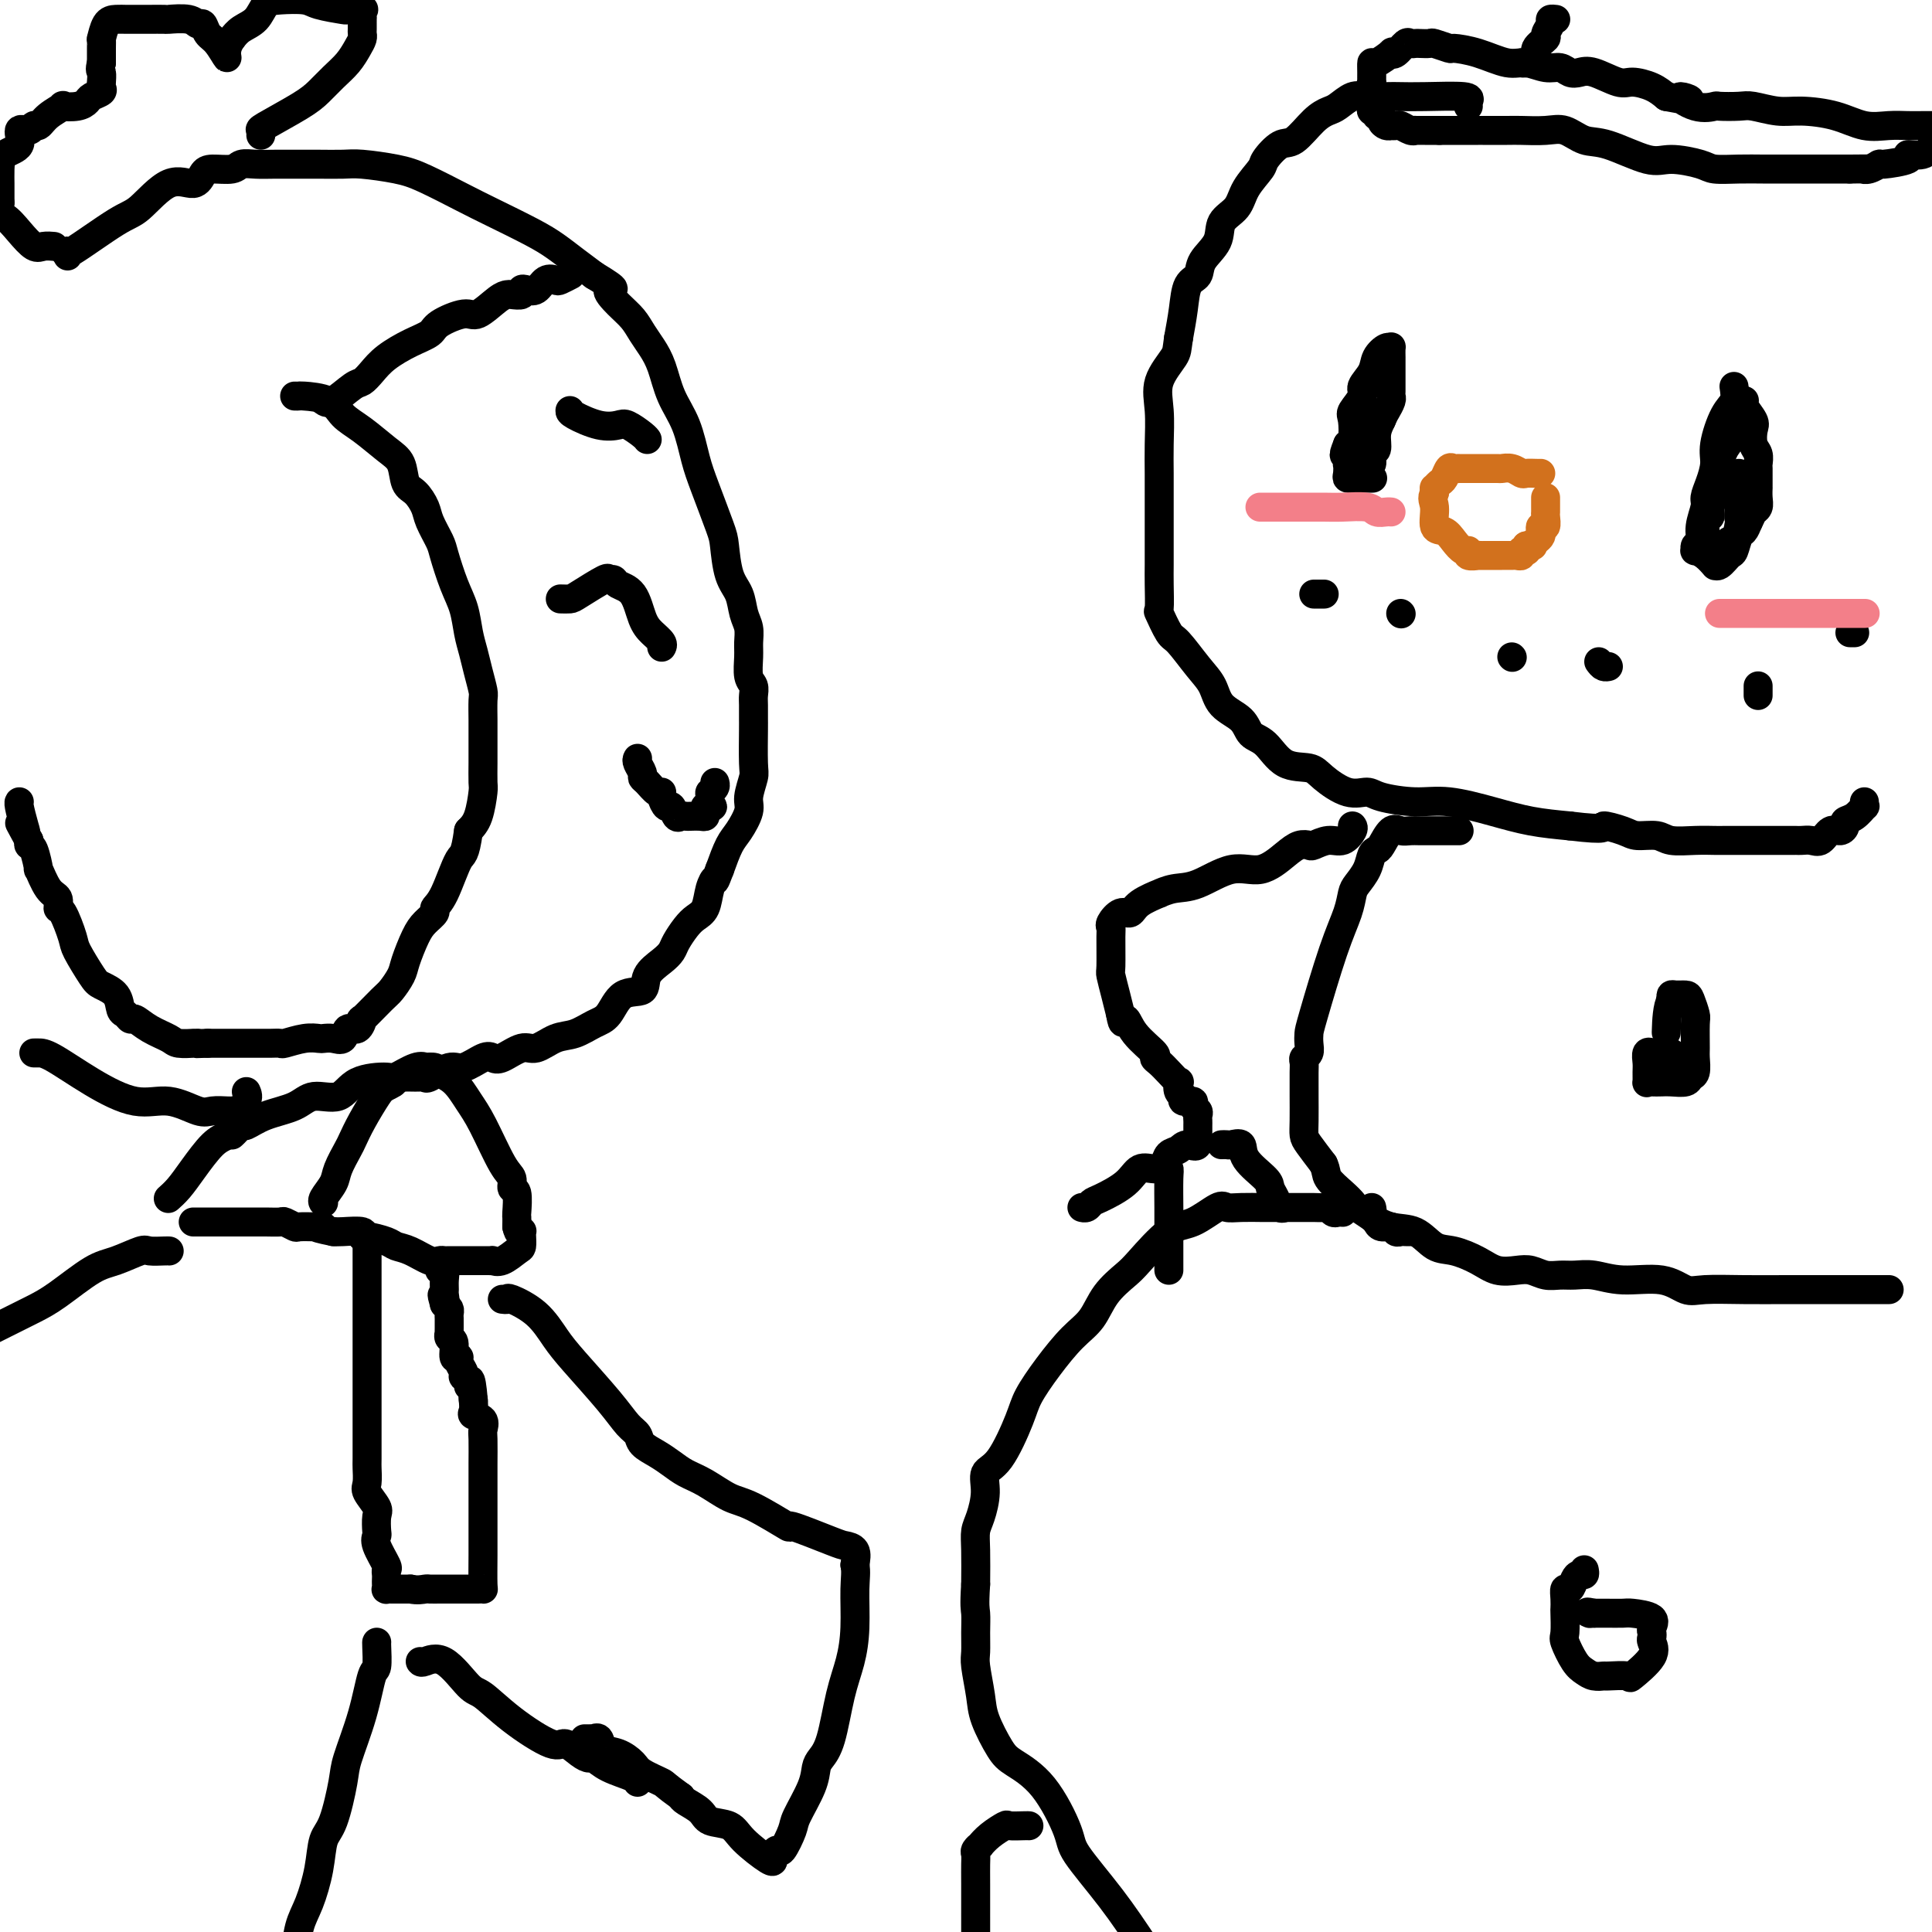 <svg viewBox='0 0 400 400' version='1.1' xmlns='http://www.w3.org/2000/svg' xmlns:xlink='http://www.w3.org/1999/xlink'><g fill='none' stroke='#000000' stroke-width='6' stroke-linecap='round' stroke-linejoin='round'><path d='M304,22c-0.093,-0.309 -0.187,-0.619 0,-1c0.187,-0.381 0.654,-0.834 -1,-1c-1.654,-0.166 -5.429,-0.046 -8,0c-2.571,0.046 -3.939,0.019 -5,0c-1.061,-0.019 -1.817,-0.031 -3,0c-1.183,0.031 -2.794,0.103 -4,0c-1.206,-0.103 -2.007,-0.381 -3,0c-0.993,0.381 -2.180,1.420 -3,2c-0.820,0.580 -1.274,0.702 -2,1c-0.726,0.298 -1.722,0.774 -3,2c-1.278,1.226 -2.836,3.202 -4,4c-1.164,0.798 -1.935,0.419 -3,1c-1.065,0.581 -2.426,2.122 -3,3c-0.574,0.878 -0.361,1.095 -1,2c-0.639,0.905 -2.129,2.500 -3,4c-0.871,1.500 -1.121,2.906 -2,4c-0.879,1.094 -2.386,1.876 -3,3c-0.614,1.124 -0.336,2.588 -1,4c-0.664,1.412 -2.272,2.771 -3,4c-0.728,1.229 -0.577,2.330 -1,3c-0.423,0.670 -1.422,0.911 -2,2c-0.578,1.089 -0.737,3.025 -1,5c-0.263,1.975 -0.632,3.987 -1,6'/><path d='M244,70c-0.354,2.377 -0.238,2.819 -1,4c-0.762,1.181 -2.400,3.102 -3,5c-0.600,1.898 -0.161,3.774 0,6c0.161,2.226 0.043,4.800 0,7c-0.043,2.200 -0.012,4.024 0,6c0.012,1.976 0.003,4.105 0,6c-0.003,1.895 -0.000,3.556 0,5c0.000,1.444 -0.002,2.670 0,4c0.002,1.330 0.007,2.763 0,4c-0.007,1.237 -0.026,2.279 0,4c0.026,1.721 0.096,4.123 0,5c-0.096,0.877 -0.359,0.229 0,1c0.359,0.771 1.340,2.962 2,4c0.660,1.038 1.000,0.924 2,2c1.000,1.076 2.662,3.342 4,5c1.338,1.658 2.353,2.707 3,4c0.647,1.293 0.926,2.830 2,4c1.074,1.170 2.942,1.973 4,3c1.058,1.027 1.306,2.280 2,3c0.694,0.720 1.833,0.908 3,2c1.167,1.092 2.361,3.087 4,4c1.639,0.913 3.723,0.745 5,1c1.277,0.255 1.747,0.934 3,2c1.253,1.066 3.290,2.519 5,3c1.710,0.481 3.095,-0.009 4,0c0.905,0.009 1.331,0.517 3,1c1.669,0.483 4.583,0.942 7,1c2.417,0.058 4.339,-0.283 7,0c2.661,0.283 6.063,1.192 9,2c2.937,0.808 5.411,1.517 8,2c2.589,0.483 5.295,0.742 8,1'/><path d='M325,171c8.493,1.040 6.724,0.139 7,0c0.276,-0.139 2.597,0.485 4,1c1.403,0.515 1.889,0.923 3,1c1.111,0.077 2.849,-0.175 4,0c1.151,0.175 1.717,0.779 3,1c1.283,0.221 3.284,0.059 5,0c1.716,-0.059 3.146,-0.016 4,0c0.854,0.016 1.131,0.004 2,0c0.869,-0.004 2.331,-0.001 3,0c0.669,0.001 0.547,0.000 1,0c0.453,-0.000 1.481,-0.000 2,0c0.519,0.000 0.528,0.000 1,0c0.472,-0.000 1.408,-0.000 2,0c0.592,0.000 0.840,0.000 1,0c0.160,-0.000 0.231,-0.001 1,0c0.769,0.001 2.236,0.002 3,0c0.764,-0.002 0.823,-0.008 1,0c0.177,0.008 0.470,0.031 1,0c0.530,-0.031 1.295,-0.116 2,0c0.705,0.116 1.350,0.434 2,0c0.650,-0.434 1.304,-1.621 2,-2c0.696,-0.379 1.434,0.048 2,0c0.566,-0.048 0.961,-0.572 1,-1c0.039,-0.428 -0.277,-0.759 0,-1c0.277,-0.241 1.146,-0.390 2,-1c0.854,-0.610 1.693,-1.679 2,-2c0.307,-0.321 0.083,0.106 0,0c-0.083,-0.106 -0.024,-0.745 0,-1c0.024,-0.255 0.012,-0.128 0,0'/><path d='M302,172c0.088,-0.000 0.176,-0.000 0,0c-0.176,0.000 -0.617,0.000 -1,0c-0.383,-0.000 -0.707,-0.000 -1,0c-0.293,0.000 -0.554,0.001 -1,0c-0.446,-0.001 -1.078,-0.003 -2,0c-0.922,0.003 -2.135,0.011 -3,0c-0.865,-0.011 -1.384,-0.042 -2,0c-0.616,0.042 -1.331,0.156 -2,0c-0.669,-0.156 -1.291,-0.583 -2,0c-0.709,0.583 -1.503,2.177 -2,3c-0.497,0.823 -0.697,0.877 -1,1c-0.303,0.123 -0.710,0.316 -1,1c-0.290,0.684 -0.463,1.858 -1,3c-0.537,1.142 -1.436,2.253 -2,3c-0.564,0.747 -0.792,1.131 -1,2c-0.208,0.869 -0.396,2.225 -1,4c-0.604,1.775 -1.625,3.971 -3,8c-1.375,4.029 -3.104,9.892 -4,13c-0.896,3.108 -0.958,3.462 -1,4c-0.042,0.538 -0.064,1.259 0,2c0.064,0.741 0.213,1.501 0,2c-0.213,0.499 -0.789,0.736 -1,1c-0.211,0.264 -0.056,0.556 0,1c0.056,0.444 0.015,1.039 0,2c-0.015,0.961 -0.002,2.286 0,3c0.002,0.714 -0.005,0.816 0,2c0.005,1.184 0.022,3.451 0,5c-0.022,1.549 -0.083,2.378 0,3c0.083,0.622 0.309,1.035 1,2c0.691,0.965 1.845,2.483 3,4'/><path d='M274,241c0.695,1.456 0.431,2.096 1,3c0.569,0.904 1.970,2.073 3,3c1.030,0.927 1.690,1.611 2,2c0.310,0.389 0.272,0.481 1,1c0.728,0.519 2.222,1.463 3,2c0.778,0.537 0.838,0.666 1,1c0.162,0.334 0.424,0.874 1,1c0.576,0.126 1.464,-0.162 2,0c0.536,0.162 0.718,0.776 1,1c0.282,0.224 0.663,0.060 1,0c0.337,-0.060 0.629,-0.016 1,0c0.371,0.016 0.820,0.005 1,0c0.180,-0.005 0.090,-0.002 0,0'/><path d='M278,251c-0.335,-0.030 -0.670,-0.061 -1,0c-0.330,0.061 -0.653,0.212 -1,0c-0.347,-0.212 -0.716,-0.789 -1,-1c-0.284,-0.211 -0.483,-0.057 -1,0c-0.517,0.057 -1.351,0.015 -2,0c-0.649,-0.015 -1.113,-0.004 -2,0c-0.887,0.004 -2.197,0.001 -3,0c-0.803,-0.001 -1.097,0.001 -2,0c-0.903,-0.001 -2.413,-0.003 -3,0c-0.587,0.003 -0.249,0.012 -1,0c-0.751,-0.012 -2.589,-0.043 -4,0c-1.411,0.043 -2.395,0.161 -3,0c-0.605,-0.161 -0.832,-0.603 -2,0c-1.168,0.603 -3.279,2.249 -5,3c-1.721,0.751 -3.054,0.606 -5,2c-1.946,1.394 -4.504,4.328 -6,6c-1.496,1.672 -1.929,2.083 -3,3c-1.071,0.917 -2.781,2.338 -4,4c-1.219,1.662 -1.949,3.563 -3,5c-1.051,1.437 -2.423,2.409 -4,4c-1.577,1.591 -3.358,3.800 -5,6c-1.642,2.200 -3.143,4.390 -4,6c-0.857,1.610 -1.070,2.640 -2,5c-0.930,2.360 -2.579,6.049 -4,8c-1.421,1.951 -2.615,2.165 -3,3c-0.385,0.835 0.041,2.293 0,4c-0.041,1.707 -0.547,3.664 -1,5c-0.453,1.336 -0.853,2.052 -1,3c-0.147,0.948 -0.042,2.128 0,4c0.042,1.872 0.021,4.436 0,7'/><path d='M202,328c-0.308,4.732 -0.079,5.063 0,6c0.079,0.937 0.008,2.481 0,4c-0.008,1.519 0.046,3.012 0,4c-0.046,0.988 -0.192,1.471 0,3c0.192,1.529 0.720,4.105 1,6c0.280,1.895 0.310,3.109 1,5c0.690,1.891 2.039,4.458 3,6c0.961,1.542 1.532,2.057 3,3c1.468,0.943 3.833,2.313 6,5c2.167,2.687 4.138,6.689 5,9c0.862,2.311 0.617,2.930 2,5c1.383,2.070 4.395,5.591 7,9c2.605,3.409 4.802,6.704 7,10'/><path d='M346,219c0.205,-0.422 0.410,-0.845 0,-1c-0.410,-0.155 -1.434,-0.043 -2,0c-0.566,0.043 -0.673,0.018 -1,0c-0.327,-0.018 -0.872,-0.027 -1,0c-0.128,0.027 0.162,0.092 0,0c-0.162,-0.092 -0.776,-0.340 -1,0c-0.224,0.340 -0.058,1.268 0,2c0.058,0.732 0.008,1.268 0,2c-0.008,0.732 0.027,1.660 0,2c-0.027,0.340 -0.116,0.092 0,0c0.116,-0.092 0.436,-0.028 1,0c0.564,0.028 1.370,0.021 2,0c0.630,-0.021 1.083,-0.055 2,0c0.917,0.055 2.298,0.198 3,0c0.702,-0.198 0.724,-0.736 1,-1c0.276,-0.264 0.807,-0.254 1,-1c0.193,-0.746 0.048,-2.249 0,-3c-0.048,-0.751 -0.001,-0.751 0,-2c0.001,-1.249 -0.045,-3.746 0,-5c0.045,-1.254 0.180,-1.265 0,-2c-0.180,-0.735 -0.675,-2.194 -1,-3c-0.325,-0.806 -0.479,-0.958 -1,-1c-0.521,-0.042 -1.410,0.027 -2,0c-0.590,-0.027 -0.883,-0.151 -1,0c-0.117,0.151 -0.059,0.575 0,1'/><path d='M346,207c-0.844,1.333 -0.956,4.667 -1,6c-0.044,1.333 -0.022,0.667 0,0'/><path d='M328,325c0.089,0.436 0.178,0.872 0,1c-0.178,0.128 -0.622,-0.051 -1,0c-0.378,0.051 -0.690,0.333 -1,1c-0.310,0.667 -0.619,1.720 -1,2c-0.381,0.280 -0.834,-0.212 -1,0c-0.166,0.212 -0.046,1.129 0,2c0.046,0.871 0.018,1.697 0,2c-0.018,0.303 -0.027,0.084 0,1c0.027,0.916 0.090,2.967 0,4c-0.090,1.033 -0.332,1.047 0,2c0.332,0.953 1.237,2.844 2,4c0.763,1.156 1.382,1.577 2,2c0.618,0.423 1.233,0.849 2,1c0.767,0.151 1.685,0.028 2,0c0.315,-0.028 0.028,0.038 1,0c0.972,-0.038 3.203,-0.181 4,0c0.797,0.181 0.161,0.686 1,0c0.839,-0.686 3.152,-2.564 4,-4c0.848,-1.436 0.231,-2.430 0,-3c-0.231,-0.570 -0.076,-0.717 0,-1c0.076,-0.283 0.072,-0.703 0,-1c-0.072,-0.297 -0.213,-0.472 0,-1c0.213,-0.528 0.781,-1.409 0,-2c-0.781,-0.591 -2.911,-0.890 -4,-1c-1.089,-0.110 -1.137,-0.029 -2,0c-0.863,0.029 -2.540,0.008 -3,0c-0.460,-0.008 0.297,-0.002 0,0c-0.297,0.002 -1.649,0.001 -3,0'/><path d='M330,334c-2.089,-0.467 -1.311,-0.133 -1,0c0.311,0.133 0.156,0.067 0,0'/><path d='M282,87c0.000,0.000 0.100,0.100 0.1,0.1'/><path d='M283,87c0.000,0.366 0.000,0.732 0,1c-0.000,0.268 -0.001,0.438 0,1c0.001,0.562 0.004,1.515 0,2c-0.004,0.485 -0.016,0.501 0,1c0.016,0.499 0.061,1.481 0,2c-0.061,0.519 -0.227,0.575 0,1c0.227,0.425 0.848,1.219 1,1c0.152,-0.219 -0.165,-1.450 0,-2c0.165,-0.550 0.814,-0.417 1,-1c0.186,-0.583 -0.090,-1.881 0,-3c0.090,-1.119 0.545,-2.060 1,-3'/><path d='M286,87c0.630,-1.429 0.705,-1.501 1,-2c0.295,-0.499 0.811,-1.425 1,-2c0.189,-0.575 0.051,-0.798 0,-1c-0.051,-0.202 -0.014,-0.383 0,-1c0.014,-0.617 0.004,-1.669 0,-2c-0.004,-0.331 -0.001,0.061 0,0c0.001,-0.061 0.000,-0.575 0,-1c-0.000,-0.425 -0.000,-0.763 0,-1c0.000,-0.237 0.001,-0.375 0,-1c-0.001,-0.625 -0.002,-1.738 0,-2c0.002,-0.262 0.008,0.327 0,0c-0.008,-0.327 -0.028,-1.571 0,-2c0.028,-0.429 0.105,-0.042 0,0c-0.105,0.042 -0.390,-0.261 -1,0c-0.610,0.261 -1.544,1.085 -2,2c-0.456,0.915 -0.434,1.919 -1,3c-0.566,1.081 -1.720,2.237 -2,3c-0.280,0.763 0.315,1.133 0,2c-0.315,0.867 -1.538,2.232 -2,3c-0.462,0.768 -0.163,0.937 0,2c0.163,1.063 0.189,3.018 0,4c-0.189,0.982 -0.595,0.991 -1,1'/><path d='M279,92c-1.393,3.418 -0.374,1.963 0,2c0.374,0.037 0.104,1.565 0,2c-0.104,0.435 -0.043,-0.223 0,0c0.043,0.223 0.067,1.328 0,2c-0.067,0.672 -0.227,0.912 0,1c0.227,0.088 0.839,0.024 1,0c0.161,-0.024 -0.129,-0.006 0,0c0.129,0.006 0.675,0.002 1,0c0.325,-0.002 0.427,-0.000 1,0c0.573,0.000 1.616,0.000 2,0c0.384,-0.000 0.110,-0.000 0,0c-0.110,0.000 -0.055,0.000 0,0'/><path d='M359,80c0.164,1.085 0.329,2.170 0,3c-0.329,0.830 -1.150,1.406 -2,3c-0.850,1.594 -1.729,4.207 -2,6c-0.271,1.793 0.067,2.766 0,4c-0.067,1.234 -0.539,2.730 -1,4c-0.461,1.270 -0.912,2.315 -1,3c-0.088,0.685 0.187,1.011 0,2c-0.187,0.989 -0.836,2.643 -1,4c-0.164,1.357 0.158,2.418 0,3c-0.158,0.582 -0.795,0.685 -1,1c-0.205,0.315 0.021,0.840 0,1c-0.021,0.160 -0.291,-0.046 0,0c0.291,0.046 1.142,0.345 2,1c0.858,0.655 1.721,1.667 2,2c0.279,0.333 -0.027,-0.012 0,0c0.027,0.012 0.389,0.383 1,0c0.611,-0.383 1.473,-1.520 2,-2c0.527,-0.480 0.719,-0.304 1,-1c0.281,-0.696 0.653,-2.264 1,-3c0.347,-0.736 0.671,-0.639 1,-1c0.329,-0.361 0.665,-1.181 1,-2'/><path d='M362,108c0.785,-1.499 0.746,-1.746 1,-2c0.254,-0.254 0.800,-0.516 1,-1c0.200,-0.484 0.054,-1.189 0,-2c-0.054,-0.811 -0.014,-1.727 0,-2c0.014,-0.273 0.004,0.096 0,0c-0.004,-0.096 0.000,-0.659 0,-1c-0.000,-0.341 -0.004,-0.460 0,-1c0.004,-0.540 0.015,-1.500 0,-2c-0.015,-0.500 -0.054,-0.541 0,-1c0.054,-0.459 0.203,-1.335 0,-2c-0.203,-0.665 -0.759,-1.121 -1,-2c-0.241,-0.879 -0.169,-2.183 0,-3c0.169,-0.817 0.434,-1.146 0,-2c-0.434,-0.854 -1.566,-2.234 -2,-3c-0.434,-0.766 -0.171,-0.918 0,-1c0.171,-0.082 0.250,-0.094 0,0c-0.250,0.094 -0.830,0.293 -1,1c-0.170,0.707 0.070,1.921 0,3c-0.070,1.079 -0.448,2.023 -1,3c-0.552,0.977 -1.276,1.989 -2,3'/><path d='M357,93c-0.863,2.048 -1.020,2.667 -1,3c0.020,0.333 0.216,0.379 0,1c-0.216,0.621 -0.843,1.815 -1,3c-0.157,1.185 0.155,2.360 0,3c-0.155,0.640 -0.777,0.745 -1,1c-0.223,0.255 -0.046,0.660 0,1c0.046,0.340 -0.040,0.616 0,1c0.040,0.384 0.207,0.877 0,1c-0.207,0.123 -0.787,-0.123 -1,0c-0.213,0.123 -0.057,0.614 0,1c0.057,0.386 0.015,0.668 0,1c-0.015,0.332 -0.005,0.716 0,1c0.005,0.284 0.004,0.468 0,1c-0.004,0.532 -0.012,1.410 0,2c0.012,0.590 0.045,0.890 0,1c-0.045,0.110 -0.167,0.030 0,0c0.167,-0.030 0.623,-0.011 1,0c0.377,0.011 0.675,0.012 1,0c0.325,-0.012 0.678,-0.039 1,0c0.322,0.039 0.612,0.142 1,0c0.388,-0.142 0.874,-0.530 1,-1c0.126,-0.470 -0.107,-1.021 0,-1c0.107,0.021 0.554,0.614 1,0c0.446,-0.614 0.889,-2.434 1,-3c0.111,-0.566 -0.111,0.124 0,0c0.111,-0.124 0.556,-1.062 1,-2'/><path d='M361,107c1.231,-1.509 1.810,-1.781 2,-2c0.190,-0.219 -0.009,-0.383 0,-1c0.009,-0.617 0.227,-1.685 0,-2c-0.227,-0.315 -0.898,0.123 -1,0c-0.102,-0.123 0.365,-0.808 0,-1c-0.365,-0.192 -1.562,0.109 -2,0c-0.438,-0.109 -0.117,-0.627 0,-1c0.117,-0.373 0.032,-0.600 0,-1c-0.032,-0.400 -0.009,-0.971 0,-1c0.009,-0.029 0.005,0.486 0,1'/><path d='M360,99c-0.464,-0.041 -0.124,1.355 0,2c0.124,0.645 0.033,0.537 0,1c-0.033,0.463 -0.009,1.495 0,2c0.009,0.505 0.002,0.482 0,1c-0.002,0.518 -0.001,1.577 0,2c0.001,0.423 0.000,0.212 0,0'/><path d='M272,123c0.833,0.000 1.667,0.000 2,0c0.333,0.000 0.167,0.000 0,0'/><path d='M290,127c0.000,0.000 0.100,0.100 0.1,0.1'/><path d='M313,136c0.000,0.000 0.100,0.100 0.1,0.1'/><path d='M331,137c0.311,0.422 0.622,0.844 1,1c0.378,0.156 0.822,0.044 1,0c0.178,-0.044 0.089,-0.022 0,0'/><path d='M364,144c0.000,-0.311 0.000,-0.622 0,-1c0.000,-0.378 0.000,-0.822 0,-1c0.000,-0.178 0.000,-0.089 0,0'/><path d='M383,131c0.417,0.000 0.833,0.000 1,0c0.167,0.000 0.083,0.000 0,0'/></g>
<g fill='none' stroke='#F37F89' stroke-width='6' stroke-linecap='round' stroke-linejoin='round'><path d='M261,105c-0.223,0.000 -0.445,0.000 1,0c1.445,-0.000 4.558,-0.001 6,0c1.442,0.001 1.211,0.004 2,0c0.789,-0.004 2.596,-0.015 4,0c1.404,0.015 2.404,0.057 4,0c1.596,-0.057 3.787,-0.211 5,0c1.213,0.211 1.449,0.789 2,1c0.551,0.211 1.418,0.057 2,0c0.582,-0.057 0.881,-0.016 1,0c0.119,0.016 0.060,0.008 0,0'/><path d='M356,127c0.820,0.000 1.640,0.000 2,0c0.360,0.000 0.261,-0.000 2,0c1.739,0.000 5.316,0.000 8,0c2.684,-0.000 4.476,0.000 6,0c1.524,0.000 2.780,-0.000 4,0c1.220,0.000 2.404,0.000 3,0c0.596,-0.000 0.603,0.000 1,0c0.397,0.000 1.184,-0.000 2,0c0.816,0.000 1.662,0.000 2,0c0.338,-0.000 0.169,0.000 0,0'/></g>
<g fill='none' stroke='#D2711D' stroke-width='6' stroke-linecap='round' stroke-linejoin='round'><path d='M319,98c-0.215,0.008 -0.429,0.016 -1,0c-0.571,-0.016 -1.498,-0.057 -2,0c-0.502,0.057 -0.579,0.211 -1,0c-0.421,-0.211 -1.186,-0.789 -2,-1c-0.814,-0.211 -1.676,-0.057 -2,0c-0.324,0.057 -0.110,0.015 -1,0c-0.890,-0.015 -2.882,-0.004 -4,0c-1.118,0.004 -1.360,-0.001 -2,0c-0.640,0.001 -1.677,0.007 -2,0c-0.323,-0.007 0.068,-0.027 0,0c-0.068,0.027 -0.596,0.102 -1,0c-0.404,-0.102 -0.683,-0.382 -1,0c-0.317,0.382 -0.673,1.426 -1,2c-0.327,0.574 -0.624,0.680 -1,1c-0.376,0.320 -0.832,0.855 -1,1c-0.168,0.145 -0.048,-0.102 0,0c0.048,0.102 0.024,0.551 0,1'/><path d='M297,102c-0.748,1.220 -0.117,1.771 0,3c0.117,1.229 -0.280,3.137 0,4c0.280,0.863 1.236,0.680 2,1c0.764,0.320 1.337,1.144 2,2c0.663,0.856 1.417,1.746 2,2c0.583,0.254 0.997,-0.128 1,0c0.003,0.128 -0.404,0.766 0,1c0.404,0.234 1.618,0.063 2,0c0.382,-0.063 -0.067,-0.017 0,0c0.067,0.017 0.652,0.005 1,0c0.348,-0.005 0.460,-0.001 1,0c0.540,0.001 1.508,0.001 2,0c0.492,-0.001 0.509,-0.004 1,0c0.491,0.004 1.456,0.015 2,0c0.544,-0.015 0.668,-0.056 1,0c0.332,0.056 0.874,0.208 1,0c0.126,-0.208 -0.162,-0.777 0,-1c0.162,-0.223 0.774,-0.098 1,0c0.226,0.098 0.064,0.171 0,0c-0.064,-0.171 -0.032,-0.585 0,-1'/><path d='M316,113c2.193,-0.107 1.175,0.125 1,0c-0.175,-0.125 0.493,-0.606 1,-1c0.507,-0.394 0.854,-0.701 1,-1c0.146,-0.299 0.092,-0.591 0,-1c-0.092,-0.409 -0.221,-0.937 0,-1c0.221,-0.063 0.791,0.338 1,0c0.209,-0.338 0.056,-1.414 0,-2c-0.056,-0.586 -0.015,-0.683 0,-1c0.015,-0.317 0.004,-0.856 0,-1c-0.004,-0.144 -0.001,0.106 0,0c0.001,-0.106 0.000,-0.567 0,-1c-0.000,-0.433 -0.000,-0.838 0,-1c0.000,-0.162 0.000,-0.081 0,0'/></g>
<g fill='none' stroke='#000000' stroke-width='6' stroke-linecap='round' stroke-linejoin='round'><path d='M298,27c0.077,0.000 0.153,0.000 1,0c0.847,-0.000 2.464,-0.000 3,0c0.536,0.000 -0.010,0.000 0,0c0.010,-0.000 0.576,-0.000 1,0c0.424,0.000 0.705,0.000 1,0c0.295,-0.000 0.604,-0.000 1,0c0.396,0.000 0.878,0.001 1,0c0.122,-0.001 -0.117,-0.002 1,0c1.117,0.002 3.589,0.008 5,0c1.411,-0.008 1.759,-0.030 3,0c1.241,0.030 3.375,0.110 5,0c1.625,-0.110 2.743,-0.412 4,0c1.257,0.412 2.655,1.539 4,2c1.345,0.461 2.637,0.257 5,1c2.363,0.743 5.797,2.434 8,3c2.203,0.566 3.177,0.008 5,0c1.823,-0.008 4.497,0.534 6,1c1.503,0.466 1.836,0.857 3,1c1.164,0.143 3.159,0.038 5,0c1.841,-0.038 3.528,-0.010 5,0c1.472,0.010 2.731,0.003 4,0c1.269,-0.003 2.550,-0.001 4,0c1.450,0.001 3.069,0.000 4,0c0.931,-0.000 1.174,-0.000 2,0c0.826,0.000 2.236,0.000 3,0c0.764,-0.000 0.882,-0.000 1,0'/><path d='M383,35c4.985,-0.017 3.446,-0.060 3,0c-0.446,0.060 0.200,0.222 1,0c0.800,-0.222 1.755,-0.829 2,-1c0.245,-0.171 -0.219,0.092 1,0c1.219,-0.092 4.121,-0.540 5,-1c0.879,-0.460 -0.263,-0.931 0,-1c0.263,-0.069 1.932,0.266 3,0c1.068,-0.266 1.534,-1.133 2,-2'/><path d='M298,27c-0.794,0.001 -1.588,0.001 -2,0c-0.412,-0.001 -0.443,-0.004 -1,0c-0.557,0.004 -1.640,0.015 -2,0c-0.360,-0.015 0.005,-0.057 0,0c-0.005,0.057 -0.379,0.211 -1,0c-0.621,-0.211 -1.490,-0.788 -2,-1c-0.510,-0.212 -0.663,-0.060 -1,0c-0.337,0.060 -0.860,0.026 -1,0c-0.140,-0.026 0.102,-0.044 0,0c-0.102,0.044 -0.548,0.151 -1,0c-0.452,-0.151 -0.909,-0.562 -1,-1c-0.091,-0.438 0.186,-0.905 0,-1c-0.186,-0.095 -0.834,0.183 -1,0c-0.166,-0.183 0.152,-0.825 0,-1c-0.152,-0.175 -0.773,0.118 -1,0c-0.227,-0.118 -0.061,-0.647 0,-1c0.061,-0.353 0.017,-0.529 0,-1c-0.017,-0.471 -0.009,-1.235 0,-2'/><path d='M284,19c-0.309,-1.404 -0.082,-1.915 0,-2c0.082,-0.085 0.019,0.257 0,0c-0.019,-0.257 0.005,-1.113 0,-2c-0.005,-0.887 -0.038,-1.805 0,-2c0.038,-0.195 0.146,0.332 1,0c0.854,-0.332 2.452,-1.525 3,-2c0.548,-0.475 0.045,-0.232 0,0c-0.045,0.232 0.368,0.454 1,0c0.632,-0.454 1.483,-1.586 2,-2c0.517,-0.414 0.700,-0.112 1,0c0.300,0.112 0.719,0.034 1,0c0.281,-0.034 0.426,-0.024 1,0c0.574,0.024 1.579,0.061 2,0c0.421,-0.061 0.258,-0.219 1,0c0.742,0.219 2.389,0.814 3,1c0.611,0.186 0.187,-0.037 1,0c0.813,0.037 2.865,0.335 5,1c2.135,0.665 4.354,1.699 6,2c1.646,0.301 2.720,-0.129 4,0c1.280,0.129 2.767,0.817 4,1c1.233,0.183 2.214,-0.139 3,0c0.786,0.139 1.378,0.741 2,1c0.622,0.259 1.276,0.177 2,0c0.724,-0.177 1.520,-0.448 3,0c1.480,0.448 3.644,1.615 5,2c1.356,0.385 1.904,-0.012 3,0c1.096,0.012 2.742,0.432 4,1c1.258,0.568 2.129,1.284 3,2'/><path d='M345,20c7.988,1.580 3.957,0.031 3,0c-0.957,-0.031 1.158,1.455 3,2c1.842,0.545 3.409,0.150 4,0c0.591,-0.150 0.206,-0.055 1,0c0.794,0.055 2.766,0.069 4,0c1.234,-0.069 1.729,-0.221 3,0c1.271,0.221 3.319,0.816 5,1c1.681,0.184 2.995,-0.042 5,0c2.005,0.042 4.701,0.351 7,1c2.299,0.649 4.202,1.638 6,2c1.798,0.362 3.492,0.097 5,0c1.508,-0.097 2.829,-0.026 4,0c1.171,0.026 2.192,0.007 3,0c0.808,-0.007 1.404,-0.004 2,0'/><path d='M315,13c0.179,0.068 0.359,0.135 1,0c0.641,-0.135 1.745,-0.474 2,-1c0.255,-0.526 -0.339,-1.241 0,-2c0.339,-0.759 1.611,-1.562 2,-2c0.389,-0.438 -0.106,-0.510 0,-1c0.106,-0.490 0.813,-1.399 1,-2c0.187,-0.601 -0.146,-0.893 0,-1c0.146,-0.107 0.770,-0.029 1,0c0.230,0.029 0.066,0.008 0,0c-0.066,-0.008 -0.033,-0.004 0,0'/><path d='M280,171c0.159,0.188 0.317,0.376 0,1c-0.317,0.624 -1.110,1.683 -2,2c-0.890,0.317 -1.878,-0.107 -3,0c-1.122,0.107 -2.378,0.745 -3,1c-0.622,0.255 -0.610,0.128 -1,0c-0.390,-0.128 -1.181,-0.258 -2,0c-0.819,0.258 -1.667,0.905 -3,2c-1.333,1.095 -3.150,2.637 -5,3c-1.850,0.363 -3.732,-0.454 -6,0c-2.268,0.454 -4.922,2.180 -7,3c-2.078,0.820 -3.578,0.736 -5,1c-1.422,0.264 -2.765,0.878 -3,1c-0.235,0.122 0.637,-0.248 0,0c-0.637,0.248 -2.784,1.113 -4,2c-1.216,0.887 -1.503,1.795 -2,2c-0.497,0.205 -1.205,-0.291 -2,0c-0.795,0.291 -1.678,1.371 -2,2c-0.322,0.629 -0.083,0.807 0,1c0.083,0.193 0.011,0.400 0,2c-0.011,1.600 0.038,4.594 0,6c-0.038,1.406 -0.164,1.225 0,2c0.164,0.775 0.618,2.507 1,4c0.382,1.493 0.691,2.746 1,4'/><path d='M232,210c0.480,3.045 0.681,1.158 1,1c0.319,-0.158 0.756,1.413 2,3c1.244,1.587 3.293,3.190 4,4c0.707,0.810 0.070,0.828 0,1c-0.070,0.172 0.425,0.498 1,1c0.575,0.502 1.230,1.181 2,2c0.770,0.819 1.654,1.779 2,2c0.346,0.221 0.153,-0.295 0,0c-0.153,0.295 -0.266,1.403 0,2c0.266,0.597 0.912,0.685 1,1c0.088,0.315 -0.383,0.858 0,1c0.383,0.142 1.619,-0.117 2,0c0.381,0.117 -0.094,0.609 0,1c0.094,0.391 0.757,0.681 1,1c0.243,0.319 0.065,0.665 0,1c-0.065,0.335 -0.017,0.657 0,1c0.017,0.343 0.005,0.708 0,1c-0.005,0.292 -0.001,0.512 0,1c0.001,0.488 0.001,1.244 0,2'/><path d='M248,236c0.257,2.031 -1.099,1.109 -2,1c-0.901,-0.109 -1.347,0.595 -2,1c-0.653,0.405 -1.512,0.509 -2,1c-0.488,0.491 -0.603,1.368 -1,2c-0.397,0.632 -1.076,1.020 -2,1c-0.924,-0.020 -2.093,-0.446 -3,0c-0.907,0.446 -1.553,1.766 -3,3c-1.447,1.234 -3.694,2.383 -5,3c-1.306,0.617 -1.670,0.701 -2,1c-0.330,0.299 -0.627,0.811 -1,1c-0.373,0.189 -0.821,0.054 -1,0c-0.179,-0.054 -0.090,-0.027 0,0'/><path d='M240,242c0.309,0.017 0.619,0.035 1,0c0.381,-0.035 0.834,-0.122 1,0c0.166,0.122 0.044,0.452 0,2c-0.044,1.548 -0.012,4.313 0,6c0.012,1.687 0.003,2.294 0,4c-0.003,1.706 -0.001,4.509 0,6c0.001,1.491 0.000,1.671 0,2c-0.000,0.329 -0.000,0.808 0,1c0.000,0.192 0.000,0.096 0,0'/><path d='M253,237c-0.099,0.004 -0.198,0.009 0,0c0.198,-0.009 0.694,-0.031 1,0c0.306,0.031 0.421,0.116 1,0c0.579,-0.116 1.622,-0.432 2,0c0.378,0.432 0.090,1.612 1,3c0.910,1.388 3.018,2.985 4,4c0.982,1.015 0.838,1.449 1,2c0.162,0.551 0.631,1.220 1,2c0.369,0.780 0.638,1.672 1,2c0.362,0.328 0.818,0.094 1,0c0.182,-0.094 0.091,-0.047 0,0'/><path d='M284,250c0.088,0.368 0.176,0.736 0,1c-0.176,0.264 -0.614,0.423 0,1c0.614,0.577 2.282,1.572 4,2c1.718,0.428 3.488,0.290 5,1c1.512,0.710 2.768,2.267 4,3c1.232,0.733 2.440,0.640 4,1c1.560,0.360 3.470,1.172 5,2c1.530,0.828 2.678,1.672 4,2c1.322,0.328 2.818,0.141 4,0c1.182,-0.141 2.051,-0.235 3,0c0.949,0.235 1.979,0.799 3,1c1.021,0.201 2.033,0.038 3,0c0.967,-0.038 1.890,0.050 3,0c1.110,-0.050 2.408,-0.238 4,0c1.592,0.238 3.479,0.901 6,1c2.521,0.099 5.675,-0.366 8,0c2.325,0.366 3.821,1.562 5,2c1.179,0.438 2.040,0.117 4,0c1.960,-0.117 5.018,-0.031 8,0c2.982,0.031 5.889,0.008 9,0c3.111,-0.008 6.428,-0.002 9,0c2.572,0.002 4.401,0.001 6,0c1.599,-0.001 2.969,-0.000 4,0c1.031,0.000 1.723,0.000 2,0c0.277,-0.000 0.138,-0.000 0,0'/><path d='M213,378c0.025,0.003 0.050,0.006 0,0c-0.050,-0.006 -0.175,-0.022 -1,0c-0.825,0.022 -2.350,0.082 -3,0c-0.650,-0.082 -0.427,-0.306 -1,0c-0.573,0.306 -1.943,1.142 -3,2c-1.057,0.858 -1.800,1.738 -2,2c-0.200,0.262 0.143,-0.092 0,0c-0.143,0.092 -0.770,0.632 -1,1c-0.230,0.368 -0.062,0.566 0,1c0.062,0.434 0.016,1.105 0,2c-0.016,0.895 -0.004,2.013 0,4c0.004,1.987 0.001,4.843 0,6c-0.001,1.157 -0.000,0.616 0,1c0.000,0.384 0.000,1.692 0,3'/><path d='M14,53c0.130,-0.591 0.259,-1.183 0,-1c-0.259,0.183 -0.907,1.140 1,0c1.907,-1.140 6.370,-4.379 9,-6c2.630,-1.621 3.426,-1.626 5,-3c1.574,-1.374 3.924,-4.119 6,-5c2.076,-0.881 3.878,0.100 5,0c1.122,-0.100 1.563,-1.281 2,-2c0.437,-0.719 0.870,-0.977 2,-1c1.130,-0.023 2.956,0.190 4,0c1.044,-0.190 1.306,-0.783 2,-1c0.694,-0.217 1.820,-0.058 3,0c1.180,0.058 2.412,0.015 4,0c1.588,-0.015 3.530,-0.001 5,0c1.470,0.001 2.469,-0.010 4,0c1.531,0.010 3.595,0.040 5,0c1.405,-0.040 2.150,-0.150 4,0c1.850,0.150 4.805,0.561 7,1c2.195,0.439 3.630,0.907 6,2c2.370,1.093 5.677,2.809 8,4c2.323,1.191 3.664,1.855 6,3c2.336,1.145 5.667,2.771 8,4c2.333,1.229 3.666,2.062 5,3c1.334,0.938 2.667,1.982 4,3c1.333,1.018 2.667,2.009 4,3'/><path d='M123,57c6.015,3.630 3.551,2.704 3,3c-0.551,0.296 0.811,1.813 2,3c1.189,1.187 2.204,2.045 3,3c0.796,0.955 1.372,2.006 2,3c0.628,0.994 1.309,1.931 2,3c0.691,1.069 1.391,2.270 2,4c0.609,1.730 1.126,3.990 2,6c0.874,2.010 2.104,3.770 3,6c0.896,2.230 1.457,4.929 2,7c0.543,2.071 1.066,3.516 2,6c0.934,2.484 2.277,6.009 3,8c0.723,1.991 0.824,2.447 1,4c0.176,1.553 0.425,4.201 1,6c0.575,1.799 1.475,2.749 2,4c0.525,1.251 0.676,2.804 1,4c0.324,1.196 0.823,2.035 1,3c0.177,0.965 0.033,2.055 0,3c-0.033,0.945 0.044,1.746 0,3c-0.044,1.254 -0.208,2.960 0,4c0.208,1.040 0.788,1.414 1,2c0.212,0.586 0.057,1.383 0,2c-0.057,0.617 -0.014,1.055 0,2c0.014,0.945 -0.000,2.396 0,3c0.000,0.604 0.016,0.362 0,2c-0.016,1.638 -0.063,5.156 0,7c0.063,1.844 0.235,2.014 0,3c-0.235,0.986 -0.878,2.786 -1,4c-0.122,1.214 0.277,1.841 0,3c-0.277,1.159 -1.228,2.851 -2,4c-0.772,1.149 -1.363,1.757 -2,3c-0.637,1.243 -1.318,3.122 -2,5'/><path d='M149,180c-1.258,3.329 -0.903,2.151 -1,2c-0.097,-0.151 -0.646,0.726 -1,2c-0.354,1.274 -0.514,2.946 -1,4c-0.486,1.054 -1.298,1.489 -2,2c-0.702,0.511 -1.296,1.098 -2,2c-0.704,0.902 -1.520,2.120 -2,3c-0.480,0.880 -0.625,1.423 -1,2c-0.375,0.577 -0.982,1.187 -2,2c-1.018,0.813 -2.449,1.827 -3,3c-0.551,1.173 -0.222,2.503 -1,3c-0.778,0.497 -2.661,0.159 -4,1c-1.339,0.841 -2.133,2.860 -3,4c-0.867,1.140 -1.805,1.400 -3,2c-1.195,0.600 -2.645,1.541 -4,2c-1.355,0.459 -2.614,0.435 -4,1c-1.386,0.565 -2.897,1.718 -4,2c-1.103,0.282 -1.797,-0.309 -3,0c-1.203,0.309 -2.915,1.517 -4,2c-1.085,0.483 -1.545,0.242 -2,0c-0.455,-0.242 -0.906,-0.485 -2,0c-1.094,0.485 -2.831,1.699 -4,2c-1.169,0.301 -1.770,-0.312 -3,0c-1.230,0.312 -3.090,1.548 -4,2c-0.910,0.452 -0.869,0.121 -1,0c-0.131,-0.121 -0.433,-0.032 -1,0c-0.567,0.032 -1.399,0.009 -2,0c-0.601,-0.009 -0.969,-0.002 -1,0c-0.031,0.002 0.277,0.001 0,0c-0.277,-0.001 -1.138,-0.000 -2,0'/><path d='M82,223c-6.530,1.883 -2.356,1.089 -1,1c1.356,-0.089 -0.108,0.526 -1,1c-0.892,0.474 -1.213,0.805 -2,2c-0.787,1.195 -2.041,3.253 -3,5c-0.959,1.747 -1.624,3.182 -2,4c-0.376,0.818 -0.465,1.018 -1,2c-0.535,0.982 -1.516,2.747 -2,4c-0.484,1.253 -0.470,1.996 -1,3c-0.530,1.004 -1.604,2.270 -2,3c-0.396,0.730 -0.113,0.923 0,1c0.113,0.077 0.057,0.039 0,0'/><path d='M51,226c0.238,0.552 0.476,1.104 0,2c-0.476,0.896 -1.667,2.136 -2,3c-0.333,0.864 0.192,1.351 0,2c-0.192,0.649 -1.103,1.460 -2,2c-0.897,0.540 -1.782,0.811 -3,2c-1.218,1.189 -2.770,3.298 -4,5c-1.230,1.702 -2.139,2.997 -3,4c-0.861,1.003 -1.675,1.715 -2,2c-0.325,0.285 -0.163,0.142 0,0'/><path d='M61,82c0.443,0.010 0.886,0.021 1,0c0.114,-0.021 -0.101,-0.073 1,0c1.101,0.073 3.517,0.272 5,1c1.483,0.728 2.032,1.984 3,3c0.968,1.016 2.356,1.790 4,3c1.644,1.210 3.544,2.855 5,4c1.456,1.145 2.469,1.789 3,3c0.531,1.211 0.580,2.989 1,4c0.420,1.011 1.211,1.254 2,2c0.789,0.746 1.576,1.994 2,3c0.424,1.006 0.484,1.769 1,3c0.516,1.231 1.486,2.930 2,4c0.514,1.070 0.572,1.510 1,3c0.428,1.490 1.228,4.028 2,6c0.772,1.972 1.517,3.376 2,5c0.483,1.624 0.704,3.469 1,5c0.296,1.531 0.668,2.750 1,4c0.332,1.250 0.625,2.532 1,4c0.375,1.468 0.833,3.121 1,4c0.167,0.879 0.045,0.984 0,2c-0.045,1.016 -0.012,2.941 0,4c0.012,1.059 0.003,1.251 0,2c-0.003,0.749 -0.000,2.057 0,3c0.000,0.943 -0.002,1.523 0,2c0.002,0.477 0.009,0.852 0,2c-0.009,1.148 -0.033,3.071 0,4c0.033,0.929 0.124,0.866 0,2c-0.124,1.134 -0.464,3.467 -1,5c-0.536,1.533 -1.268,2.267 -2,3'/><path d='M97,172c-0.769,5.467 -1.193,4.633 -2,6c-0.807,1.367 -1.998,4.933 -3,7c-1.002,2.067 -1.817,2.633 -2,3c-0.183,0.367 0.264,0.534 0,1c-0.264,0.466 -1.240,1.232 -2,2c-0.760,0.768 -1.303,1.540 -2,3c-0.697,1.460 -1.547,3.608 -2,5c-0.453,1.392 -0.509,2.027 -1,3c-0.491,0.973 -1.415,2.283 -2,3c-0.585,0.717 -0.829,0.841 -2,2c-1.171,1.159 -3.269,3.351 -4,4c-0.731,0.649 -0.097,-0.247 0,0c0.097,0.247 -0.345,1.635 -1,2c-0.655,0.365 -1.522,-0.294 -2,0c-0.478,0.294 -0.566,1.542 -1,2c-0.434,0.458 -1.213,0.127 -2,0c-0.787,-0.127 -1.582,-0.048 -2,0c-0.418,0.048 -0.457,0.065 -1,0c-0.543,-0.065 -1.589,-0.214 -3,0c-1.411,0.214 -3.188,0.789 -4,1c-0.812,0.211 -0.659,0.056 -1,0c-0.341,-0.056 -1.176,-0.015 -2,0c-0.824,0.015 -1.637,0.004 -2,0c-0.363,-0.004 -0.276,-0.001 -1,0c-0.724,0.001 -2.260,0.000 -3,0c-0.740,-0.000 -0.683,-0.000 -1,0c-0.317,0.000 -1.008,0.000 -2,0c-0.992,-0.000 -2.283,-0.000 -3,0c-0.717,0.000 -0.858,0.000 -1,0'/><path d='M43,216c-4.403,0.154 -2.410,0.039 -2,0c0.410,-0.039 -0.764,-0.002 -1,0c-0.236,0.002 0.466,-0.032 0,0c-0.466,0.032 -2.100,0.129 -3,0c-0.900,-0.129 -1.067,-0.483 -2,-1c-0.933,-0.517 -2.632,-1.198 -4,-2c-1.368,-0.802 -2.406,-1.727 -3,-2c-0.594,-0.273 -0.744,0.106 -1,0c-0.256,-0.106 -0.620,-0.697 -1,-1c-0.380,-0.303 -0.778,-0.319 -1,-1c-0.222,-0.681 -0.268,-2.027 -1,-3c-0.732,-0.973 -2.150,-1.571 -3,-2c-0.850,-0.429 -1.132,-0.687 -2,-2c-0.868,-1.313 -2.322,-3.679 -3,-5c-0.678,-1.321 -0.579,-1.597 -1,-3c-0.421,-1.403 -1.360,-3.933 -2,-5c-0.640,-1.067 -0.980,-0.671 -1,-1c-0.020,-0.329 0.279,-1.385 0,-2c-0.279,-0.615 -1.136,-0.791 -2,-2c-0.864,-1.209 -1.734,-3.451 -2,-4c-0.266,-0.549 0.073,0.595 0,0c-0.073,-0.595 -0.558,-2.929 -1,-4c-0.442,-1.071 -0.841,-0.877 -1,-1c-0.159,-0.123 -0.080,-0.561 0,-1'/><path d='M6,174c-3.182,-5.868 -1.637,-3.036 -1,-2c0.637,1.036 0.367,0.278 0,-1c-0.367,-1.278 -0.829,-3.075 -1,-4c-0.171,-0.925 -0.049,-0.979 0,-1c0.049,-0.021 0.024,-0.011 0,0'/><path d='M67,83c0.441,0.321 0.882,0.641 2,0c1.118,-0.641 2.913,-2.244 4,-3c1.087,-0.756 1.464,-0.664 2,-1c0.536,-0.336 1.229,-1.101 2,-2c0.771,-0.899 1.621,-1.934 3,-3c1.379,-1.066 3.288,-2.164 5,-3c1.712,-0.836 3.228,-1.411 4,-2c0.772,-0.589 0.799,-1.191 2,-2c1.201,-0.809 3.578,-1.825 5,-2c1.422,-0.175 1.891,0.490 3,0c1.109,-0.490 2.857,-2.135 4,-3c1.143,-0.865 1.682,-0.950 2,-1c0.318,-0.050 0.417,-0.064 1,0c0.583,0.064 1.650,0.206 2,0c0.350,-0.206 -0.018,-0.759 0,-1c0.018,-0.241 0.423,-0.169 1,0c0.577,0.169 1.325,0.434 2,0c0.675,-0.434 1.278,-1.567 2,-2c0.722,-0.433 1.565,-0.168 2,0c0.435,0.168 0.463,0.237 1,0c0.537,-0.237 1.582,-0.782 2,-1c0.418,-0.218 0.209,-0.109 0,0'/><path d='M54,28c0.072,-0.412 0.143,-0.823 0,-1c-0.143,-0.177 -0.502,-0.119 1,-1c1.502,-0.881 4.864,-2.701 7,-4c2.136,-1.299 3.045,-2.078 4,-3c0.955,-0.922 1.955,-1.988 3,-3c1.045,-1.012 2.137,-1.972 3,-3c0.863,-1.028 1.499,-2.126 2,-3c0.501,-0.874 0.866,-1.526 1,-2c0.134,-0.474 0.036,-0.771 0,-1c-0.036,-0.229 -0.010,-0.391 0,-1c0.010,-0.609 0.006,-1.666 0,-2c-0.006,-0.334 -0.013,0.054 0,0c0.013,-0.054 0.047,-0.550 0,-1c-0.047,-0.450 -0.173,-0.856 0,-1c0.173,-0.144 0.646,-0.028 0,0c-0.646,0.028 -2.410,-0.031 -3,0c-0.590,0.031 -0.007,0.153 -1,0c-0.993,-0.153 -3.563,-0.581 -5,-1c-1.437,-0.419 -1.739,-0.828 -3,-1c-1.261,-0.172 -3.479,-0.107 -5,0c-1.521,0.107 -2.346,0.255 -3,1c-0.654,0.745 -1.138,2.085 -2,3c-0.862,0.915 -2.104,1.404 -3,2c-0.896,0.596 -1.448,1.298 -2,2'/><path d='M48,8c-1.681,2.302 -0.884,4.058 -1,4c-0.116,-0.058 -1.145,-1.928 -2,-3c-0.855,-1.072 -1.536,-1.345 -2,-2c-0.464,-0.655 -0.710,-1.692 -1,-2c-0.290,-0.308 -0.625,0.114 -1,0c-0.375,-0.114 -0.791,-0.763 -2,-1c-1.209,-0.237 -3.210,-0.064 -4,0c-0.790,0.064 -0.368,0.017 -1,0c-0.632,-0.017 -2.319,-0.005 -3,0c-0.681,0.005 -0.357,0.002 -1,0c-0.643,-0.002 -2.253,-0.003 -3,0c-0.747,0.003 -0.631,0.010 -1,0c-0.369,-0.010 -1.223,-0.036 -2,0c-0.777,0.036 -1.476,0.134 -2,1c-0.524,0.866 -0.872,2.500 -1,3c-0.128,0.500 -0.034,-0.135 0,0c0.034,0.135 0.010,1.038 0,2c-0.010,0.962 -0.005,1.981 0,3'/><path d='M21,13c-0.464,1.720 -0.122,1.522 0,2c0.122,0.478 0.026,1.634 0,2c-0.026,0.366 0.019,-0.057 0,0c-0.019,0.057 -0.100,0.593 0,1c0.100,0.407 0.383,0.684 0,1c-0.383,0.316 -1.431,0.672 -2,1c-0.569,0.328 -0.659,0.629 -1,1c-0.341,0.371 -0.931,0.811 -2,1c-1.069,0.189 -2.615,0.126 -3,0c-0.385,-0.126 0.393,-0.317 0,0c-0.393,0.317 -1.956,1.140 -3,2c-1.044,0.860 -1.569,1.757 -2,2c-0.431,0.243 -0.767,-0.168 -1,0c-0.233,0.168 -0.364,0.915 -1,1c-0.636,0.085 -1.778,-0.492 -2,0c-0.222,0.492 0.476,2.053 0,3c-0.476,0.947 -2.128,1.280 -3,2c-0.872,0.720 -0.966,1.828 -1,3c-0.034,1.172 -0.009,2.407 0,3c0.009,0.593 0.002,0.544 0,1c-0.002,0.456 -0.001,1.416 0,2c0.001,0.584 0.000,0.792 0,1'/><path d='M0,42c-0.532,2.867 0.138,2.533 1,3c0.862,0.467 1.916,1.733 3,3c1.084,1.267 2.198,2.536 3,3c0.802,0.464 1.293,0.125 2,0c0.707,-0.125 1.631,-0.036 2,0c0.369,0.036 0.185,0.018 0,0'/><path d='M116,124c0.764,0.022 1.529,0.044 2,0c0.471,-0.044 0.649,-0.152 2,-1c1.351,-0.848 3.874,-2.434 5,-3c1.126,-0.566 0.854,-0.111 1,0c0.146,0.111 0.710,-0.122 1,0c0.290,0.122 0.306,0.600 1,1c0.694,0.400 2.067,0.724 3,2c0.933,1.276 1.427,3.505 2,5c0.573,1.495 1.226,2.256 2,3c0.774,0.744 1.670,1.469 2,2c0.330,0.531 0.094,0.866 0,1c-0.094,0.134 -0.047,0.067 0,0'/><path d='M132,157c-0.118,0.223 -0.235,0.446 0,1c0.235,0.554 0.823,1.440 1,2c0.177,0.560 -0.059,0.793 0,1c0.059,0.207 0.411,0.389 1,1c0.589,0.611 1.415,1.650 2,2c0.585,0.350 0.930,0.010 1,0c0.070,-0.010 -0.136,0.309 0,1c0.136,0.691 0.614,1.754 1,2c0.386,0.246 0.680,-0.326 1,0c0.320,0.326 0.667,1.551 1,2c0.333,0.449 0.653,0.121 1,0c0.347,-0.121 0.720,-0.035 1,0c0.280,0.035 0.467,0.020 1,0c0.533,-0.020 1.414,-0.044 2,0c0.586,0.044 0.879,0.156 1,0c0.121,-0.156 0.071,-0.580 0,-1c-0.071,-0.420 -0.163,-0.834 0,-1c0.163,-0.166 0.582,-0.083 1,0'/><path d='M147,167c1.079,-0.201 0.275,0.296 0,0c-0.275,-0.296 -0.021,-1.386 0,-2c0.021,-0.614 -0.190,-0.752 0,-1c0.190,-0.248 0.782,-0.605 1,-1c0.218,-0.395 0.062,-0.827 0,-1c-0.062,-0.173 -0.031,-0.086 0,0'/><path d='M118,85c-0.033,0.200 -0.065,0.400 1,1c1.065,0.600 3.228,1.600 5,2c1.772,0.400 3.154,0.198 4,0c0.846,-0.198 1.154,-0.393 2,0c0.846,0.393 2.228,1.375 3,2c0.772,0.625 0.935,0.893 1,1c0.065,0.107 0.033,0.054 0,0'/><path d='M7,218c0.265,0.005 0.529,0.010 1,0c0.471,-0.010 1.148,-0.033 3,1c1.852,1.033 4.879,3.124 8,5c3.121,1.876 6.335,3.536 9,4c2.665,0.464 4.781,-0.268 7,0c2.219,0.268 4.542,1.536 6,2c1.458,0.464 2.051,0.124 3,0c0.949,-0.124 2.254,-0.033 3,0c0.746,0.033 0.932,0.009 1,0c0.068,-0.009 0.020,-0.003 0,0c-0.020,0.003 -0.010,0.001 0,0'/><path d='M48,235c0.319,-0.296 0.637,-0.592 1,-1c0.363,-0.408 0.770,-0.926 1,-1c0.230,-0.074 0.285,0.298 1,0c0.715,-0.298 2.092,-1.267 4,-2c1.908,-0.733 4.347,-1.230 6,-2c1.653,-0.770 2.520,-1.812 4,-2c1.480,-0.188 3.572,0.478 5,0c1.428,-0.478 2.191,-2.100 4,-3c1.809,-0.900 4.665,-1.078 6,-1c1.335,0.078 1.150,0.413 2,0c0.850,-0.413 2.737,-1.572 4,-2c1.263,-0.428 1.902,-0.124 2,0c0.098,0.124 -0.347,0.070 0,0c0.347,-0.070 1.484,-0.155 2,0c0.516,0.155 0.410,0.549 1,1c0.590,0.451 1.875,0.960 3,2c1.125,1.040 2.090,2.612 3,4c0.910,1.388 1.764,2.592 3,5c1.236,2.408 2.853,6.019 4,8c1.147,1.981 1.824,2.333 2,3c0.176,0.667 -0.149,1.648 0,2c0.149,0.352 0.772,0.074 1,1c0.228,0.926 0.061,3.057 0,4c-0.061,0.943 -0.018,0.698 0,1c0.018,0.302 0.009,1.151 0,2'/><path d='M107,254c0.381,1.782 0.833,1.236 1,1c0.167,-0.236 0.050,-0.161 0,0c-0.050,0.161 -0.031,0.407 0,1c0.031,0.593 0.076,1.532 0,2c-0.076,0.468 -0.271,0.465 -1,1c-0.729,0.535 -1.991,1.607 -3,2c-1.009,0.393 -1.765,0.105 -2,0c-0.235,-0.105 0.049,-0.028 0,0c-0.049,0.028 -0.433,0.008 -1,0c-0.567,-0.008 -1.318,-0.002 -2,0c-0.682,0.002 -1.296,0.001 -2,0c-0.704,-0.001 -1.498,-0.001 -2,0c-0.502,0.001 -0.713,0.002 -1,0c-0.287,-0.002 -0.649,-0.007 -1,0c-0.351,0.007 -0.689,0.027 -1,0c-0.311,-0.027 -0.595,-0.101 -1,0c-0.405,0.101 -0.931,0.377 -2,0c-1.069,-0.377 -2.680,-1.406 -4,-2c-1.320,-0.594 -2.350,-0.751 -3,-1c-0.650,-0.249 -0.919,-0.588 -2,-1c-1.081,-0.412 -2.972,-0.895 -4,-1c-1.028,-0.105 -1.193,0.168 -1,0c0.193,-0.168 0.744,-0.776 0,-1c-0.744,-0.224 -2.784,-0.064 -4,0c-1.216,0.064 -1.608,0.032 -2,0'/><path d='M69,255c-5.811,-1.154 -2.837,-1.040 -2,-1c0.837,0.040 -0.462,0.007 -1,0c-0.538,-0.007 -0.313,0.012 -1,0c-0.687,-0.012 -2.284,-0.056 -3,0c-0.716,0.056 -0.550,0.211 -1,0c-0.450,-0.211 -1.514,-0.789 -2,-1c-0.486,-0.211 -0.392,-0.057 -1,0c-0.608,0.057 -1.916,0.015 -3,0c-1.084,-0.015 -1.943,-0.004 -3,0c-1.057,0.004 -2.312,0.001 -3,0c-0.688,-0.001 -0.811,-0.000 -1,0c-0.189,0.000 -0.446,0.000 -1,0c-0.554,-0.000 -1.405,-0.000 -2,0c-0.595,0.000 -0.933,0.000 -1,0c-0.067,-0.000 0.136,-0.000 0,0c-0.136,0.000 -0.611,0.000 -1,0c-0.389,-0.000 -0.692,-0.000 -1,0c-0.308,0.000 -0.621,0.000 -1,0c-0.379,-0.000 -0.822,-0.000 -1,0c-0.178,0.000 -0.089,0.000 0,0'/><path d='M76,258c-0.000,0.626 -0.000,1.252 0,2c0.000,0.748 0.000,1.618 0,3c-0.000,1.382 -0.000,3.274 0,5c0.000,1.726 0.000,3.284 0,5c-0.000,1.716 -0.000,3.591 0,5c0.000,1.409 0.000,2.353 0,4c-0.000,1.647 -0.000,3.998 0,6c0.000,2.002 0.001,3.657 0,5c-0.001,1.343 -0.002,2.375 0,4c0.002,1.625 0.008,3.843 0,5c-0.008,1.157 -0.030,1.253 0,2c0.030,0.747 0.113,2.144 0,3c-0.113,0.856 -0.422,1.171 0,2c0.422,0.829 1.575,2.173 2,3c0.425,0.827 0.121,1.136 0,2c-0.121,0.864 -0.061,2.283 0,3c0.061,0.717 0.121,0.731 0,1c-0.121,0.269 -0.425,0.793 0,2c0.425,1.207 1.578,3.097 2,4c0.422,0.903 0.113,0.820 0,1c-0.113,0.180 -0.031,0.623 0,1c0.031,0.377 0.012,0.690 0,1c-0.012,0.310 -0.016,0.619 0,1c0.016,0.381 0.051,0.834 0,1c-0.051,0.166 -0.189,0.044 0,0c0.189,-0.044 0.705,-0.012 1,0c0.295,0.012 0.370,0.003 1,0c0.630,-0.003 1.815,-0.002 3,0'/><path d='M85,329c1.421,0.309 2.475,0.083 3,0c0.525,-0.083 0.522,-0.022 1,0c0.478,0.022 1.436,0.006 2,0c0.564,-0.006 0.732,-0.002 1,0c0.268,0.002 0.635,0.000 1,0c0.365,-0.000 0.727,-0.000 1,0c0.273,0.000 0.455,-0.000 1,0c0.545,0.000 1.452,0.001 2,0c0.548,-0.001 0.735,-0.003 1,0c0.265,0.003 0.607,0.013 1,0c0.393,-0.013 0.837,-0.048 1,0c0.163,0.048 0.044,0.178 0,-1c-0.044,-1.178 -0.012,-3.663 0,-6c0.012,-2.337 0.003,-4.524 0,-6c-0.003,-1.476 -0.001,-2.240 0,-4c0.001,-1.760 0.002,-4.517 0,-6c-0.002,-1.483 -0.008,-1.693 0,-3c0.008,-1.307 0.030,-3.711 0,-5c-0.030,-1.289 -0.113,-1.463 0,-2c0.113,-0.537 0.423,-1.437 0,-2c-0.423,-0.563 -1.577,-0.790 -2,-1c-0.423,-0.210 -0.114,-0.403 0,-1c0.114,-0.597 0.033,-1.599 0,-2c-0.033,-0.401 -0.016,-0.200 0,0'/><path d='M98,290c-0.552,-6.669 -0.931,-3.842 -1,-3c-0.069,0.842 0.174,-0.303 0,-1c-0.174,-0.697 -0.763,-0.948 -1,-1c-0.237,-0.052 -0.120,0.094 0,0c0.120,-0.094 0.243,-0.428 0,-1c-0.243,-0.572 -0.854,-1.382 -1,-2c-0.146,-0.618 0.171,-1.045 0,-1c-0.171,0.045 -0.830,0.563 -1,0c-0.170,-0.563 0.151,-2.206 0,-3c-0.151,-0.794 -0.772,-0.737 -1,-1c-0.228,-0.263 -0.061,-0.844 0,-1c0.061,-0.156 0.016,0.113 0,0c-0.016,-0.113 -0.004,-0.608 0,-1c0.004,-0.392 -0.002,-0.682 0,-1c0.002,-0.318 0.011,-0.662 0,-1c-0.011,-0.338 -0.041,-0.668 0,-1c0.041,-0.332 0.155,-0.666 0,-1c-0.155,-0.334 -0.577,-0.667 -1,-1'/><path d='M92,270c-0.928,-3.270 -0.248,-1.444 0,-1c0.248,0.444 0.063,-0.494 0,-1c-0.063,-0.506 -0.003,-0.580 0,-1c0.003,-0.420 -0.051,-1.185 0,-2c0.051,-0.815 0.206,-1.681 0,-2c-0.206,-0.319 -0.773,-0.091 -1,0c-0.227,0.091 -0.113,0.046 0,0'/><path d='M35,259c0.030,0.004 0.059,0.008 0,0c-0.059,-0.008 -0.207,-0.027 -1,0c-0.793,0.027 -2.231,0.101 -3,0c-0.769,-0.101 -0.868,-0.375 -2,0c-1.132,0.375 -3.295,1.400 -5,2c-1.705,0.600 -2.951,0.774 -5,2c-2.049,1.226 -4.900,3.504 -7,5c-2.100,1.496 -3.450,2.210 -5,3c-1.550,0.790 -3.300,1.654 -6,3c-2.700,1.346 -6.350,3.173 -10,5'/><path d='M104,269c0.434,0.057 0.868,0.115 1,0c0.132,-0.115 -0.036,-0.401 1,0c1.036,0.401 3.278,1.490 5,3c1.722,1.510 2.924,3.440 4,5c1.076,1.560 2.027,2.750 4,5c1.973,2.250 4.968,5.562 7,8c2.032,2.438 3.100,4.004 4,5c0.900,0.996 1.633,1.422 2,2c0.367,0.578 0.368,1.308 1,2c0.632,0.692 1.894,1.344 3,2c1.106,0.656 2.055,1.314 3,2c0.945,0.686 1.884,1.401 3,2c1.116,0.599 2.407,1.082 4,2c1.593,0.918 3.488,2.270 5,3c1.512,0.730 2.642,0.836 5,2c2.358,1.164 5.946,3.385 7,4c1.054,0.615 -0.425,-0.377 1,0c1.425,0.377 5.753,2.122 8,3c2.247,0.878 2.413,0.890 3,1c0.587,0.110 1.596,0.317 2,1c0.404,0.683 0.202,1.841 0,3'/><path d='M177,324c0.300,1.358 0.050,2.755 0,5c-0.050,2.245 0.099,5.340 0,8c-0.099,2.660 -0.447,4.886 -1,7c-0.553,2.114 -1.312,4.117 -2,7c-0.688,2.883 -1.305,6.646 -2,9c-0.695,2.354 -1.466,3.300 -2,4c-0.534,0.700 -0.829,1.156 -1,2c-0.171,0.844 -0.217,2.078 -1,4c-0.783,1.922 -2.305,4.532 -3,6c-0.695,1.468 -0.565,1.794 -1,3c-0.435,1.206 -1.436,3.293 -2,4c-0.564,0.707 -0.690,0.034 -1,0c-0.310,-0.034 -0.805,0.573 -1,1c-0.195,0.427 -0.090,0.676 0,1c0.090,0.324 0.167,0.722 -1,0c-1.167,-0.722 -3.577,-2.564 -5,-4c-1.423,-1.436 -1.859,-2.465 -3,-3c-1.141,-0.535 -2.986,-0.576 -4,-1c-1.014,-0.424 -1.196,-1.229 -2,-2c-0.804,-0.771 -2.230,-1.506 -3,-2c-0.770,-0.494 -0.885,-0.747 -1,-1'/><path d='M141,372c-3.625,-2.594 -3.188,-2.577 -4,-3c-0.812,-0.423 -2.871,-1.284 -4,-2c-1.129,-0.716 -1.326,-1.288 -2,-2c-0.674,-0.712 -1.826,-1.564 -3,-2c-1.174,-0.436 -2.370,-0.457 -3,-1c-0.630,-0.543 -0.694,-1.610 -1,-2c-0.306,-0.390 -0.853,-0.105 -1,0c-0.147,0.105 0.105,0.028 0,0c-0.105,-0.028 -0.567,-0.008 -1,0c-0.433,0.008 -0.838,0.002 -1,0c-0.162,-0.002 -0.081,-0.001 0,0'/><path d='M78,340c-0.020,-0.017 -0.041,-0.034 0,1c0.041,1.034 0.142,3.118 0,4c-0.142,0.882 -0.527,0.561 -1,2c-0.473,1.439 -1.034,4.637 -2,8c-0.966,3.363 -2.338,6.889 -3,9c-0.662,2.111 -0.614,2.805 -1,5c-0.386,2.195 -1.206,5.890 -2,8c-0.794,2.110 -1.561,2.634 -2,4c-0.439,1.366 -0.551,3.572 -1,6c-0.449,2.428 -1.236,5.077 -2,7c-0.764,1.923 -1.504,3.121 -2,5c-0.496,1.879 -0.748,4.440 -1,7'/><path d='M87,344c0.106,0.143 0.212,0.287 1,0c0.788,-0.287 2.260,-1.004 4,0c1.740,1.004 3.750,3.728 5,5c1.250,1.272 1.742,1.094 3,2c1.258,0.906 3.283,2.898 6,5c2.717,2.102 6.128,4.313 8,5c1.872,0.687 2.207,-0.150 3,0c0.793,0.150 2.045,1.286 3,2c0.955,0.714 1.615,1.004 2,1c0.385,-0.004 0.495,-0.302 1,0c0.505,0.302 1.403,1.205 3,2c1.597,0.795 3.891,1.483 5,2c1.109,0.517 1.031,0.862 1,1c-0.031,0.138 -0.016,0.069 0,0'/></g>
</svg>
